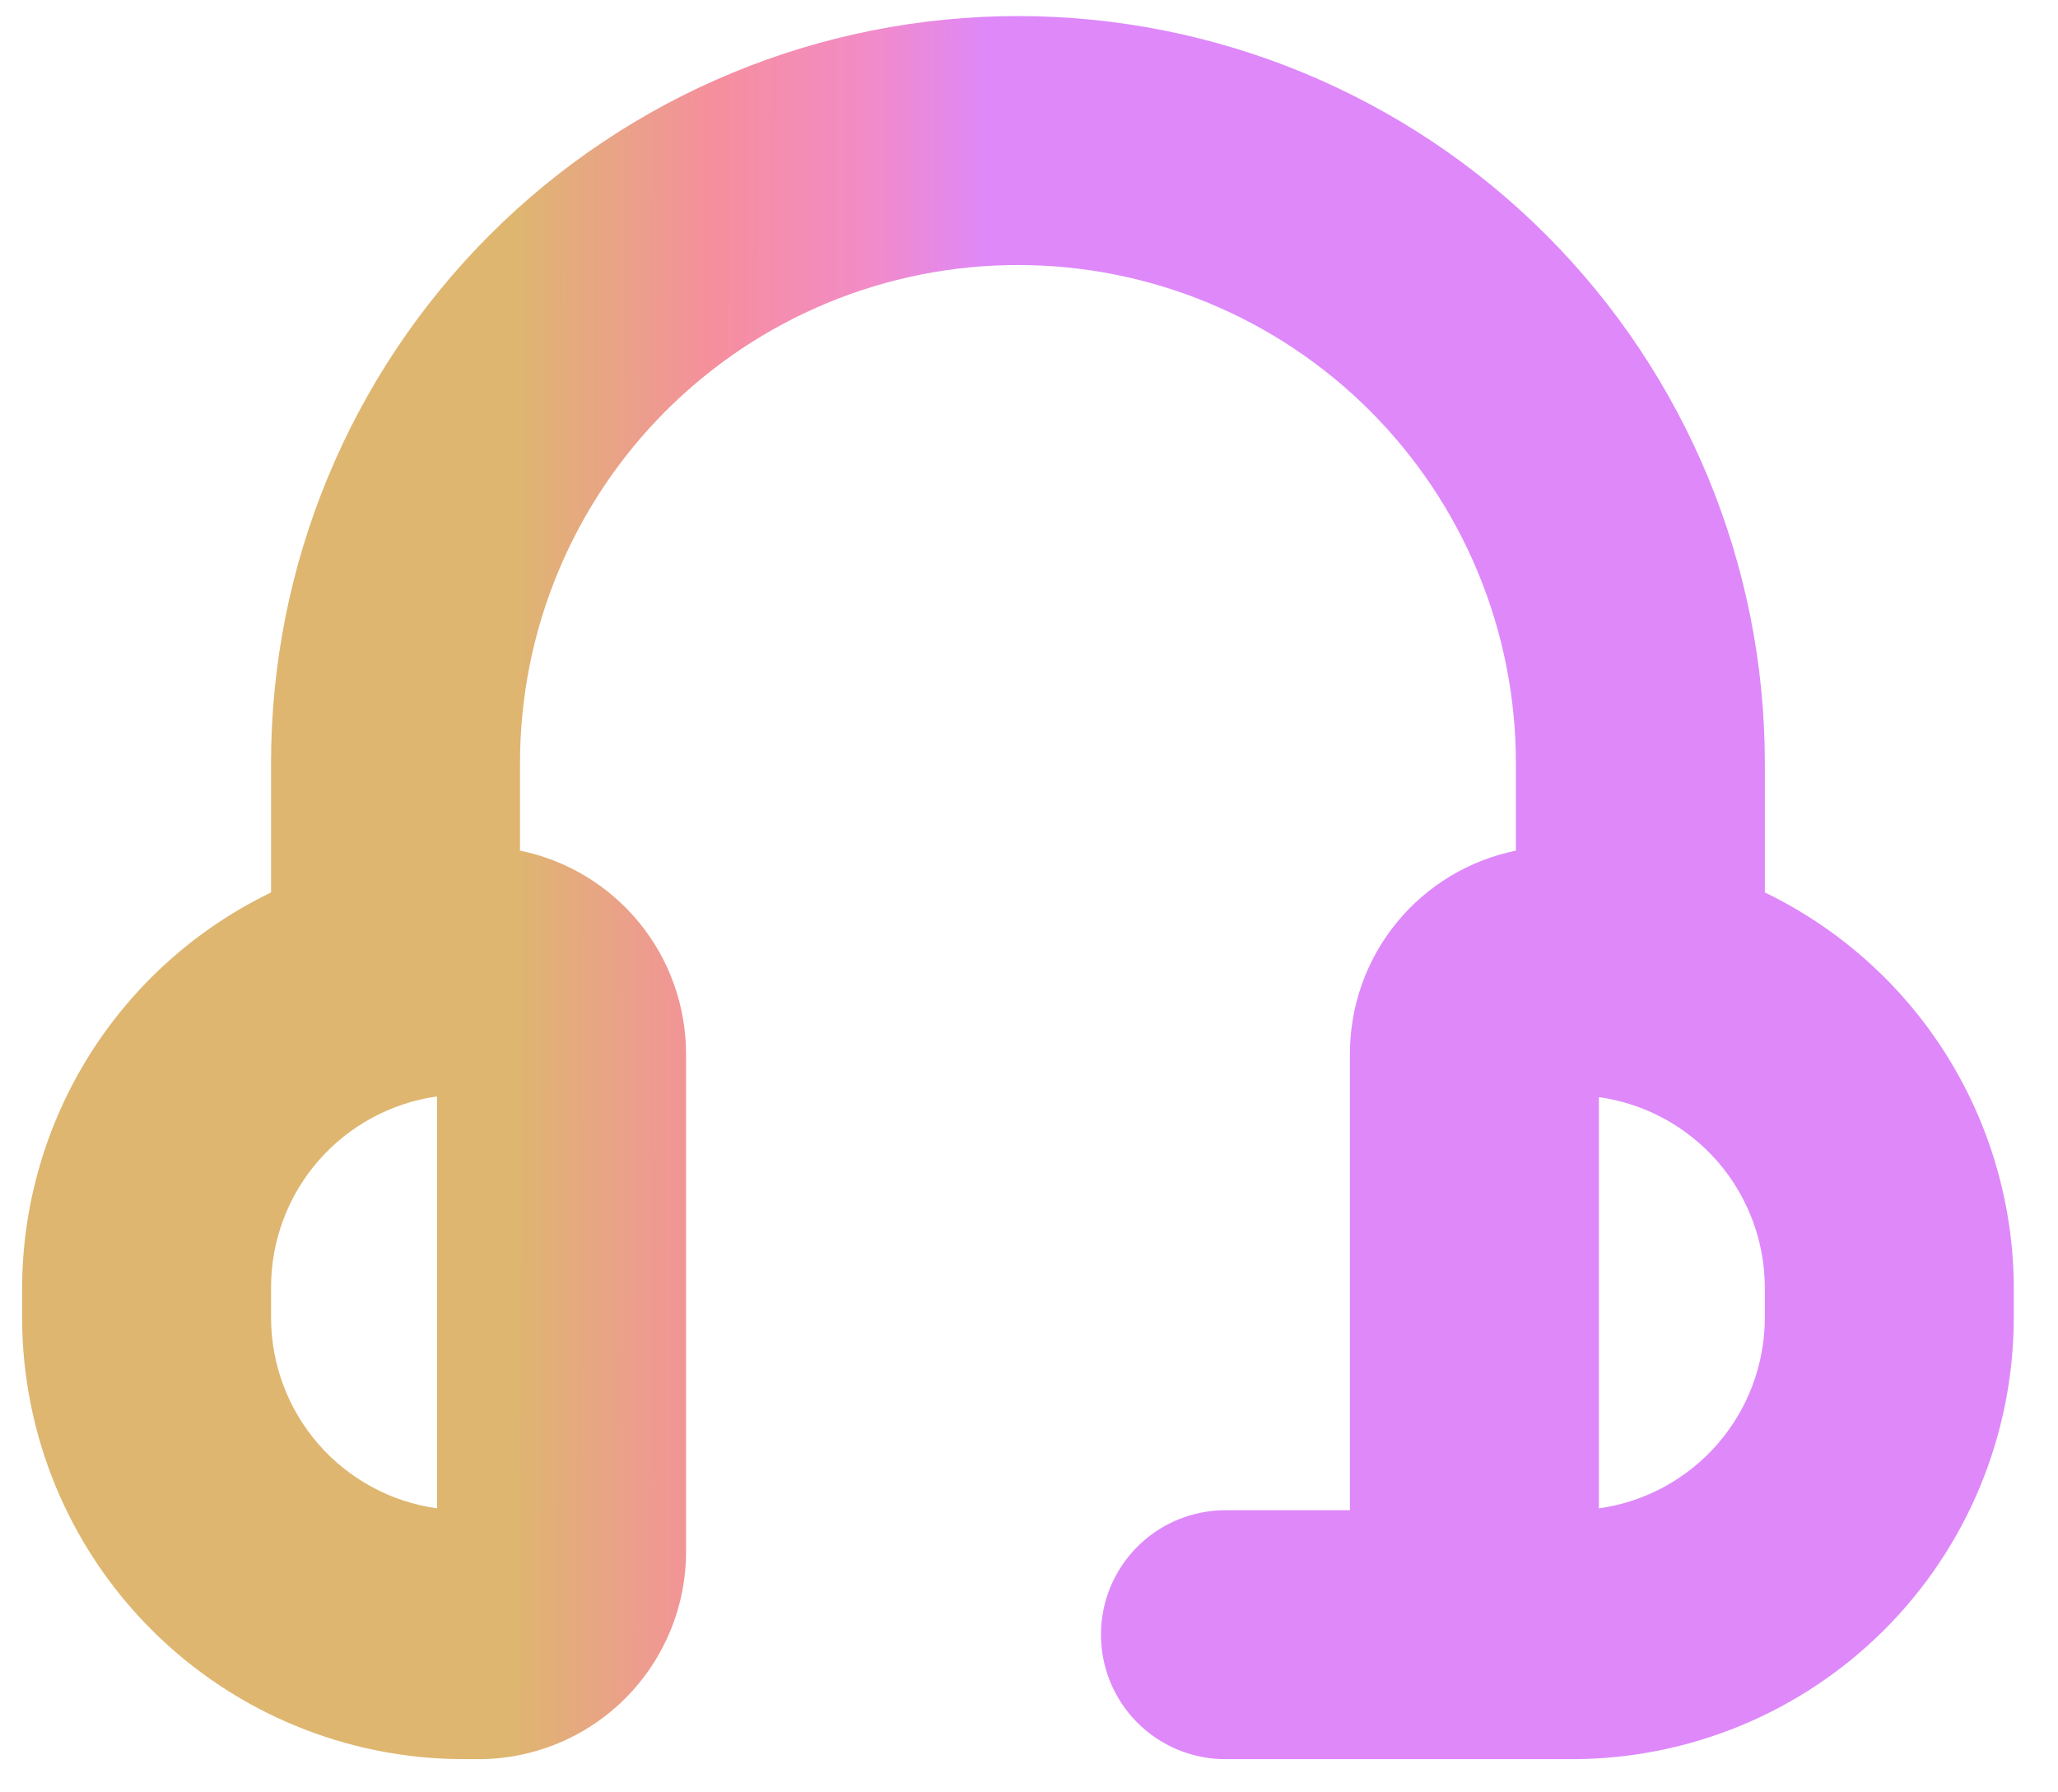 <svg width="31" height="27" viewBox="0 0 31 27" fill="none" xmlns="http://www.w3.org/2000/svg">
<path d="M26.584 13.444V11.492C26.584 8.509 25.398 5.647 23.288 3.537C21.179 1.428 18.317 0.242 15.334 0.242C12.35 0.242 9.488 1.428 7.379 3.537C5.269 5.647 4.083 8.509 4.083 11.492V13.444C2.963 13.985 2.017 14.83 1.354 15.882C0.691 16.935 0.337 18.153 0.333 19.397L0.333 19.852C0.335 21.615 1.036 23.305 2.283 24.551C3.529 25.797 5.219 26.498 6.981 26.5H7.208C8.037 26.5 8.832 26.171 9.418 25.585C10.004 24.999 10.334 24.204 10.334 23.375V15.875C10.333 15.155 10.085 14.457 9.629 13.899C9.173 13.341 8.539 12.958 7.833 12.814V11.492C7.833 9.503 8.624 7.596 10.03 6.189C11.437 4.783 13.344 3.992 15.334 3.992C17.323 3.992 19.23 4.783 20.637 6.189C22.043 7.596 22.834 9.503 22.834 11.492V12.814C22.128 12.958 21.494 13.341 21.038 13.899C20.582 14.457 20.334 15.155 20.334 15.875V22.75H18.459C17.961 22.75 17.484 22.948 17.133 23.299C16.781 23.651 16.584 24.128 16.584 24.625C16.584 25.122 16.781 25.599 17.133 25.951C17.484 26.302 17.961 26.5 18.459 26.5H23.686C25.448 26.498 27.138 25.797 28.384 24.551C29.631 23.305 30.331 21.615 30.334 19.852V19.397C30.33 18.153 29.976 16.935 29.313 15.882C28.65 14.83 27.704 13.985 26.584 13.444ZM6.583 22.722C5.89 22.626 5.255 22.281 4.795 21.753C4.336 21.224 4.083 20.548 4.083 19.847V19.392C4.083 18.692 4.336 18.015 4.795 17.487C5.255 16.959 5.89 16.614 6.583 16.517V22.722ZM26.584 19.847C26.584 20.548 26.331 21.224 25.872 21.753C25.412 22.281 24.777 22.626 24.084 22.722V16.527C24.777 16.624 25.412 16.969 25.872 17.497C26.331 18.026 26.584 18.702 26.584 19.402V19.847Z" fill="url(#paint0_linear_4237_3626)"/>
<defs>
<linearGradient id="paint0_linear_4237_3626" x1="6.533" y1="20.483" x2="14.87" y2="20.499" gradientUnits="userSpaceOnUse">
<stop offset="0.144" stop-color="#DEB670"/>
<stop offset="0.505" stop-color="#F58F9D"/>
<stop offset="0.775" stop-color="#F38BC6"/>
<stop offset="1" stop-color="#DE88FA"/>
</linearGradient>
</defs>
</svg>
